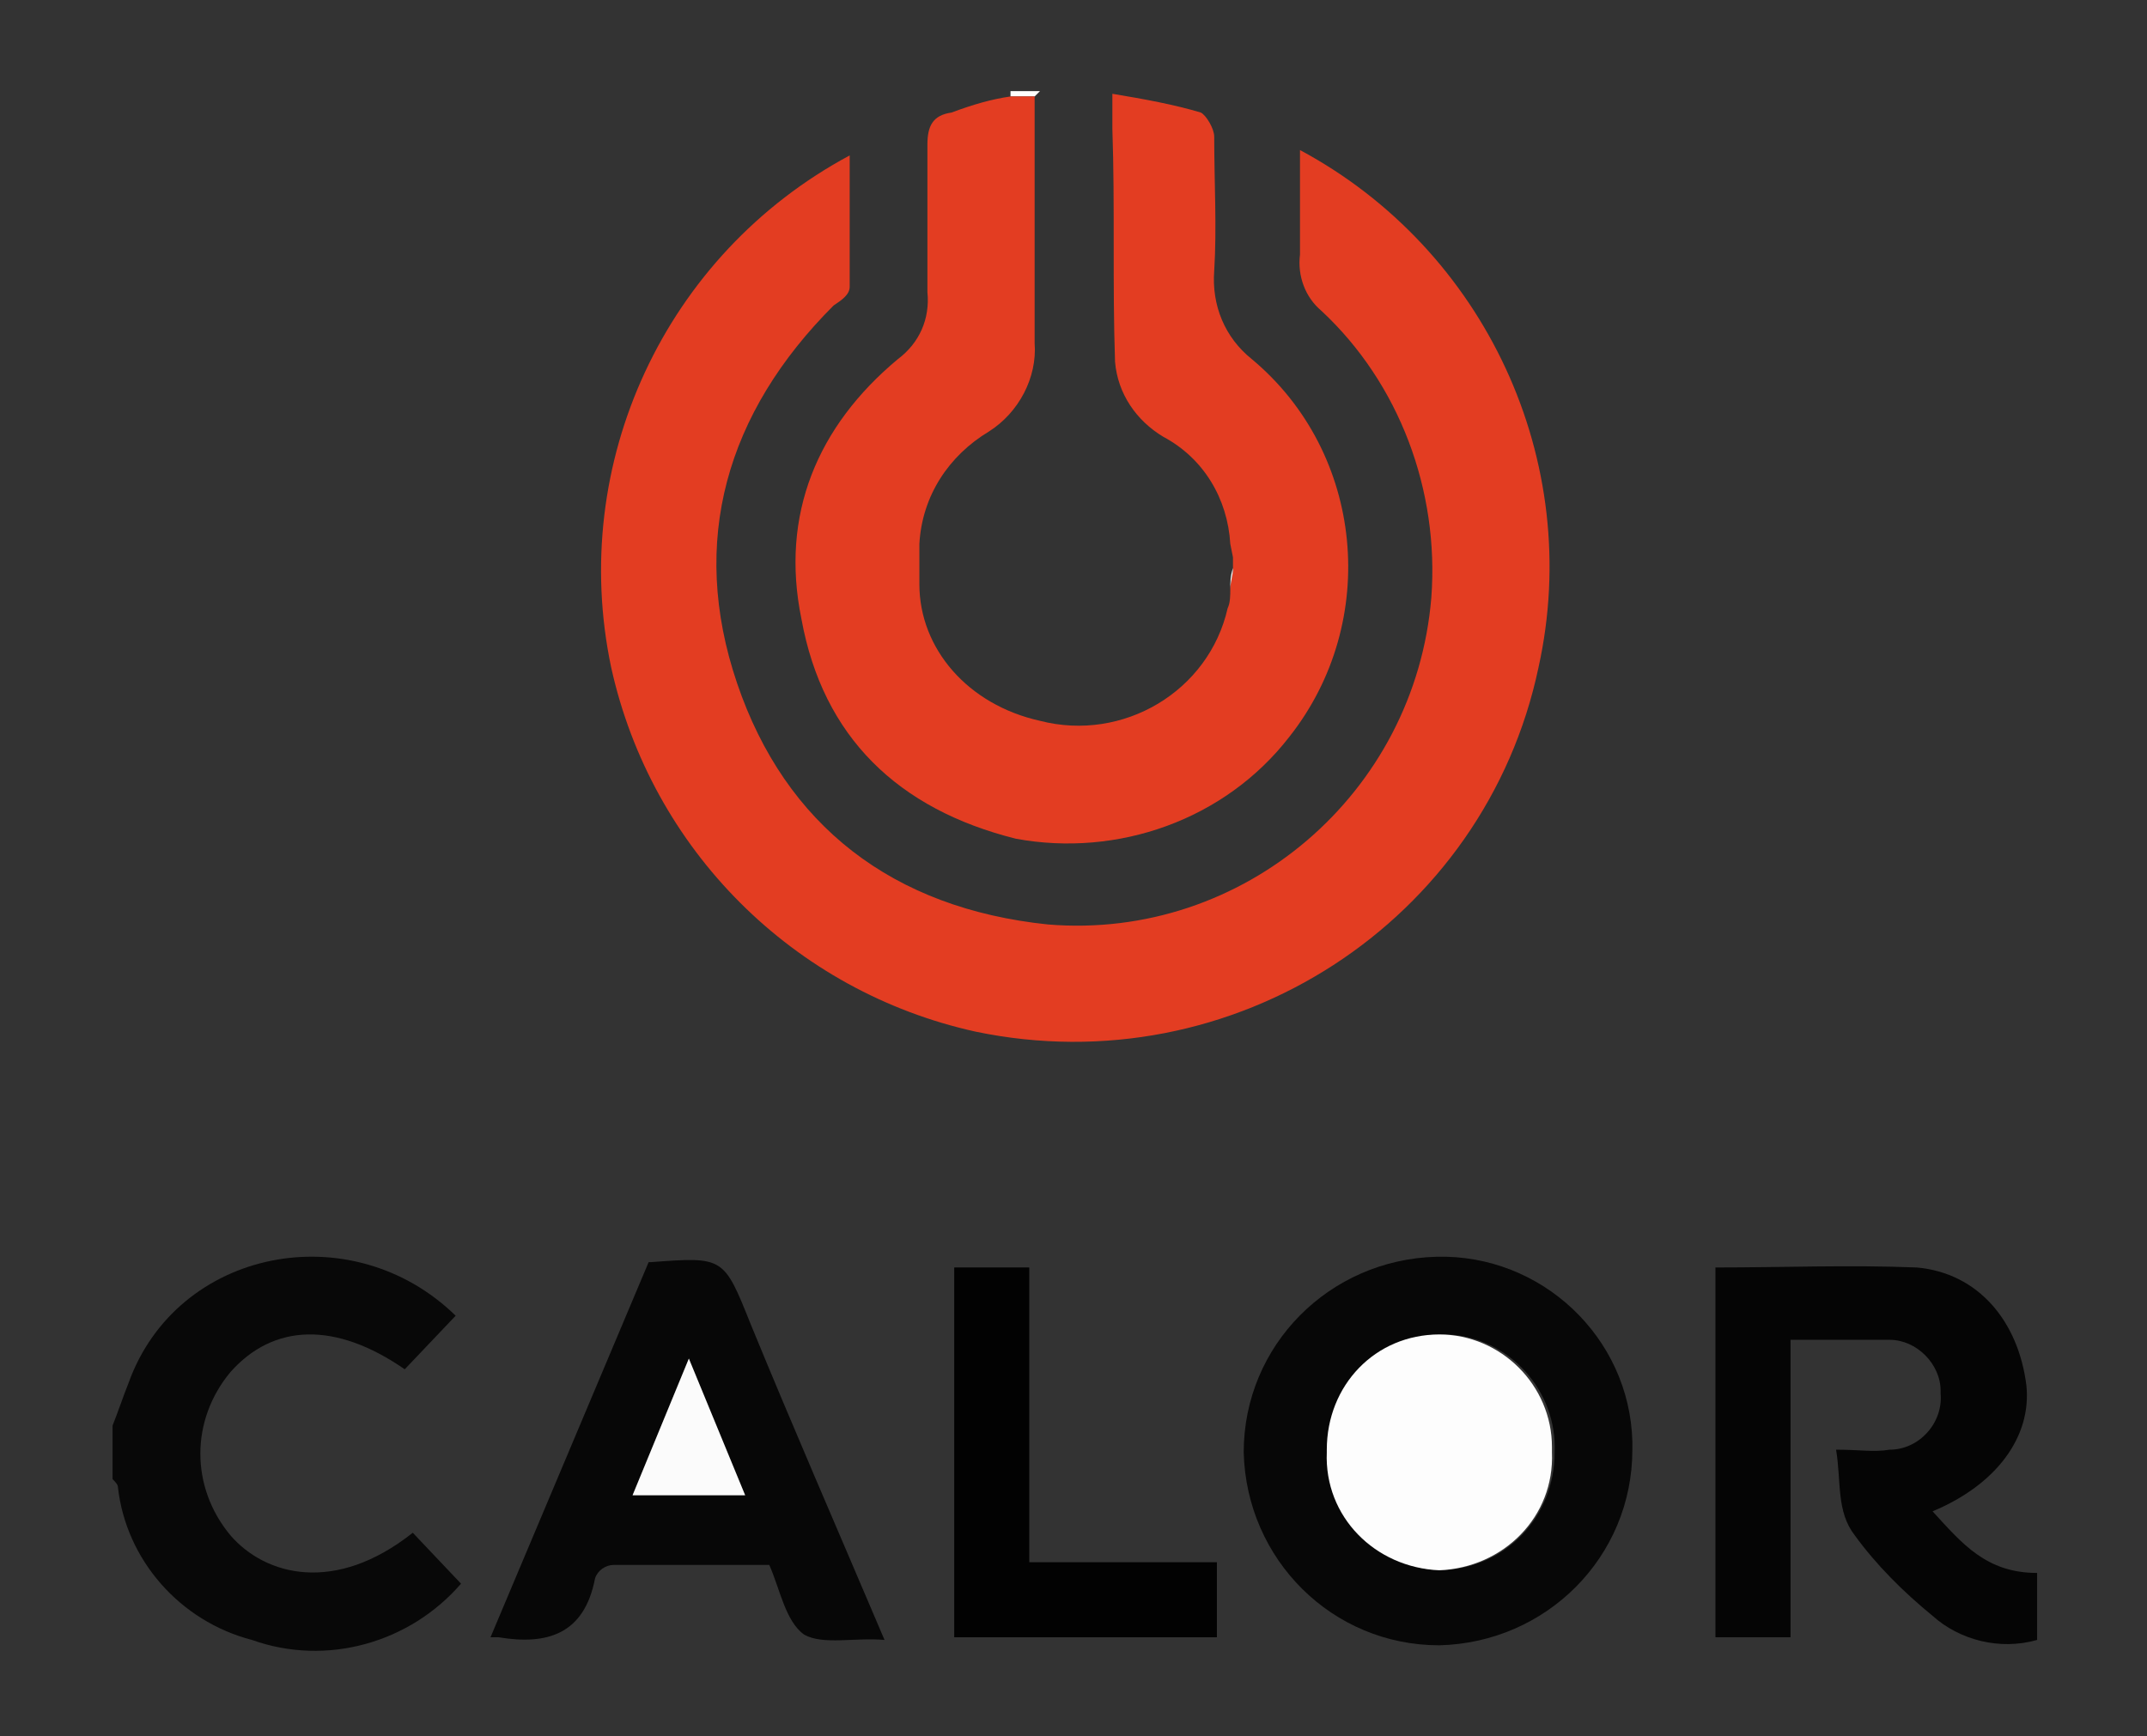 <?xml version="1.0" encoding="utf-8"?>
<!-- Generator: Adobe Illustrator 23.0.6, SVG Export Plug-In . SVG Version: 6.00 Build 0)  -->
<svg version="1.1" id="Layer_1" xmlns="http://www.w3.org/2000/svg" xmlns:xlink="http://www.w3.org/1999/xlink" x="0px" y="0px"
	 viewBox="0 0 80.1 64.8" style="enable-background:new 0 0 80.1 64.8;" xml:space="preserve">
<rect x="0" y="0" width="80.1" height="64.8" fill="#333333" stroke="none"/>
<style type="text/css">
	.st0{fill:#080808;}
	.st1{fill:#FFFEFD;}
	.st2{fill:#E33D22;}
	.st3{fill:#070707;}
	.st4{fill:#050505;}
	.st5{fill:#020202;}
	.st6{fill:#FDFDFD;}
	.st7{fill:#FBFBFB;}
</style>
<title>calor</title>
<path class="st0" d="M4.2,53.2c0.2-0.5,0.4-1.1,0.6-1.6c1.8-5,8.3-6.3,12.2-2.5l-1.9,2c-2.6-1.8-4.9-1.7-6.5,0.1
	c-1.5,1.8-1.5,4.3,0,6.1c1.3,1.5,3.9,2.2,6.8-0.1l1.8,1.9c-1.9,2.2-5,3.1-7.8,2.1c-2.7-0.7-4.7-3-5-5.7c0-0.1-0.1-0.2-0.2-0.3V53.2z
	"/>
<path class="st1" d="M38.8,3.4l-0.2,0.2h-0.9V3.4H38.8z"/>
<path class="st2" d="M48.5,5.6c6.9,3.7,10.6,11.6,8.9,19.3c-2,9.5-11.4,15.6-21,13.6c-6.8-1.5-12.1-6.8-13.6-13.6
	c-1.6-7.6,2-15.4,8.9-19.1c0,1.6,0,3.3,0,4.9c0,0.3-0.3,0.5-0.6,0.7c-4,4-5.4,8.8-3.6,14.1c1.8,5.3,5.8,8.4,11.6,9
	c7.3,0.6,13.7-4.9,14.3-12.2c0.3-4-1.2-8-4.1-10.7c-0.6-0.5-0.9-1.3-0.8-2.1C48.5,8.2,48.5,7,48.5,5.6z"/>
<path class="st2" d="M37.7,3.6h0.9c0,3.1,0,6.1,0,9.2c0.1,1.3-0.6,2.6-1.7,3.3c-1.5,0.9-2.5,2.4-2.6,4.2v1.5c0,2.4,1.8,4.5,4.5,5.1
	c3.1,0.8,6.3-1.1,7-4.2c0.1-0.2,0.1-0.5,0.1-0.7c0-0.3,0.1-0.5,0.1-0.8v-0.4l-0.1-0.5c-0.1-1.7-1-3.2-2.5-4c-1-0.6-1.7-1.6-1.8-2.8
	c-0.1-2.9,0-5.8-0.1-8.7c0-0.3,0-0.7,0-1.3c1.2,0.2,2.3,0.4,3.3,0.7c0.2,0.1,0.5,0.6,0.5,0.9c0,1.7,0.1,3.4,0,5
	c-0.1,1.3,0.4,2.5,1.4,3.3c4.2,3.5,4.8,9.8,1.4,14.1c-2.4,3.1-6.4,4.5-10.2,3.8c-4.4-1.1-7.2-3.8-8-8.2c-0.8-3.9,0.6-7.2,3.6-9.7
	c0.8-0.6,1.2-1.5,1.1-2.5c0-1.8,0-3.7,0-5.5c0-0.7,0.2-1.1,0.9-1.2C36.3,3.9,37,3.7,37.7,3.6z"/>
<path class="st3" d="M60.9,54.1c0,4-3.2,7.2-7.2,7.3c-4,0-7.2-3.2-7.3-7.2c0-4,3.2-7.2,7.2-7.3c3.9-0.1,7.2,3,7.3,6.9
	C60.9,53.9,60.9,54,60.9,54.1z M53.8,49.8c-2.3,0-4.2,1.8-4.2,4.2c0,0,0,0.1,0,0.1c-0.1,2.4,1.8,4.4,4.1,4.5c0,0,0.1,0,0.1,0
	c2.4-0.1,4.2-2,4.2-4.4c0,0,0,0,0,0c0.1-2.3-1.7-4.3-4-4.4C53.9,49.8,53.8,49.8,53.8,49.8L53.8,49.8z"/>
<path class="st4" d="M68.5,54.1c0.9,0,1.4,0.1,2,0c1.1,0,2-1,1.9-2.1c0,0,0-0.1,0-0.1c0-1-0.9-1.9-1.9-1.9c-0.1,0-0.2,0-0.2,0
	c-1.1,0-2.3,0-3.5,0v11.1H64V47.3c2.5,0,5-0.1,7.5,0c2.3,0.2,3.8,2,4.1,4.4c0.2,1.9-1.1,3.7-3.5,4.7c1.1,1.2,2,2.3,3.9,2.3v2.5
	c-1.4,0.4-2.9,0-3.9-0.9c-1.1-0.9-2.1-1.9-2.9-3C68.5,56.4,68.7,55.3,68.5,54.1z"/>
<path class="st3" d="M18.3,61.1l5.9-14h0.1c2.7-0.2,2.7-0.2,3.7,2.3c1.6,3.9,3.3,7.8,5,11.8c-1.1-0.1-2.3,0.2-3-0.2
	c-0.7-0.5-0.9-1.7-1.3-2.6c-1.9,0-3.9,0-5.8,0c-0.3,0-0.6,0.2-0.7,0.5c-0.4,2.1-1.8,2.5-3.6,2.2L18.3,61.1z M25.7,50.7l-2.1,5.1h4.2
	L25.7,50.7z"/>
<path class="st5" d="M38.4,47.3v11h7v2.8h-9.8V47.3H38.4z"/>
<path class="st1" d="M34.3,21.8L34.3,21.8z"/>
<path class="st1" d="M46,21.2c-0.1,0.3-0.1,0.5-0.1,0.8C45.9,21.7,46,21.5,46,21.2z"/>
<path class="st1" d="M45.9,20.2l0.1,0.5L45.9,20.2z"/>
<path class="st6" d="M53.7,49.8c2.3,0,4.2,1.9,4.2,4.2c0,0.1,0,0.1,0,0.2c0.1,2.4-1.8,4.3-4.2,4.4c0,0,0,0,0,0
	c-2.4-0.1-4.3-2-4.2-4.4c0,0,0-0.1,0-0.1C49.5,51.7,51.3,49.8,53.7,49.8C53.7,49.8,53.7,49.8,53.7,49.8z"/>
<path class="st7" d="M25.7,50.7l2.1,5.1h-4.2L25.7,50.7z"/>
</svg>
